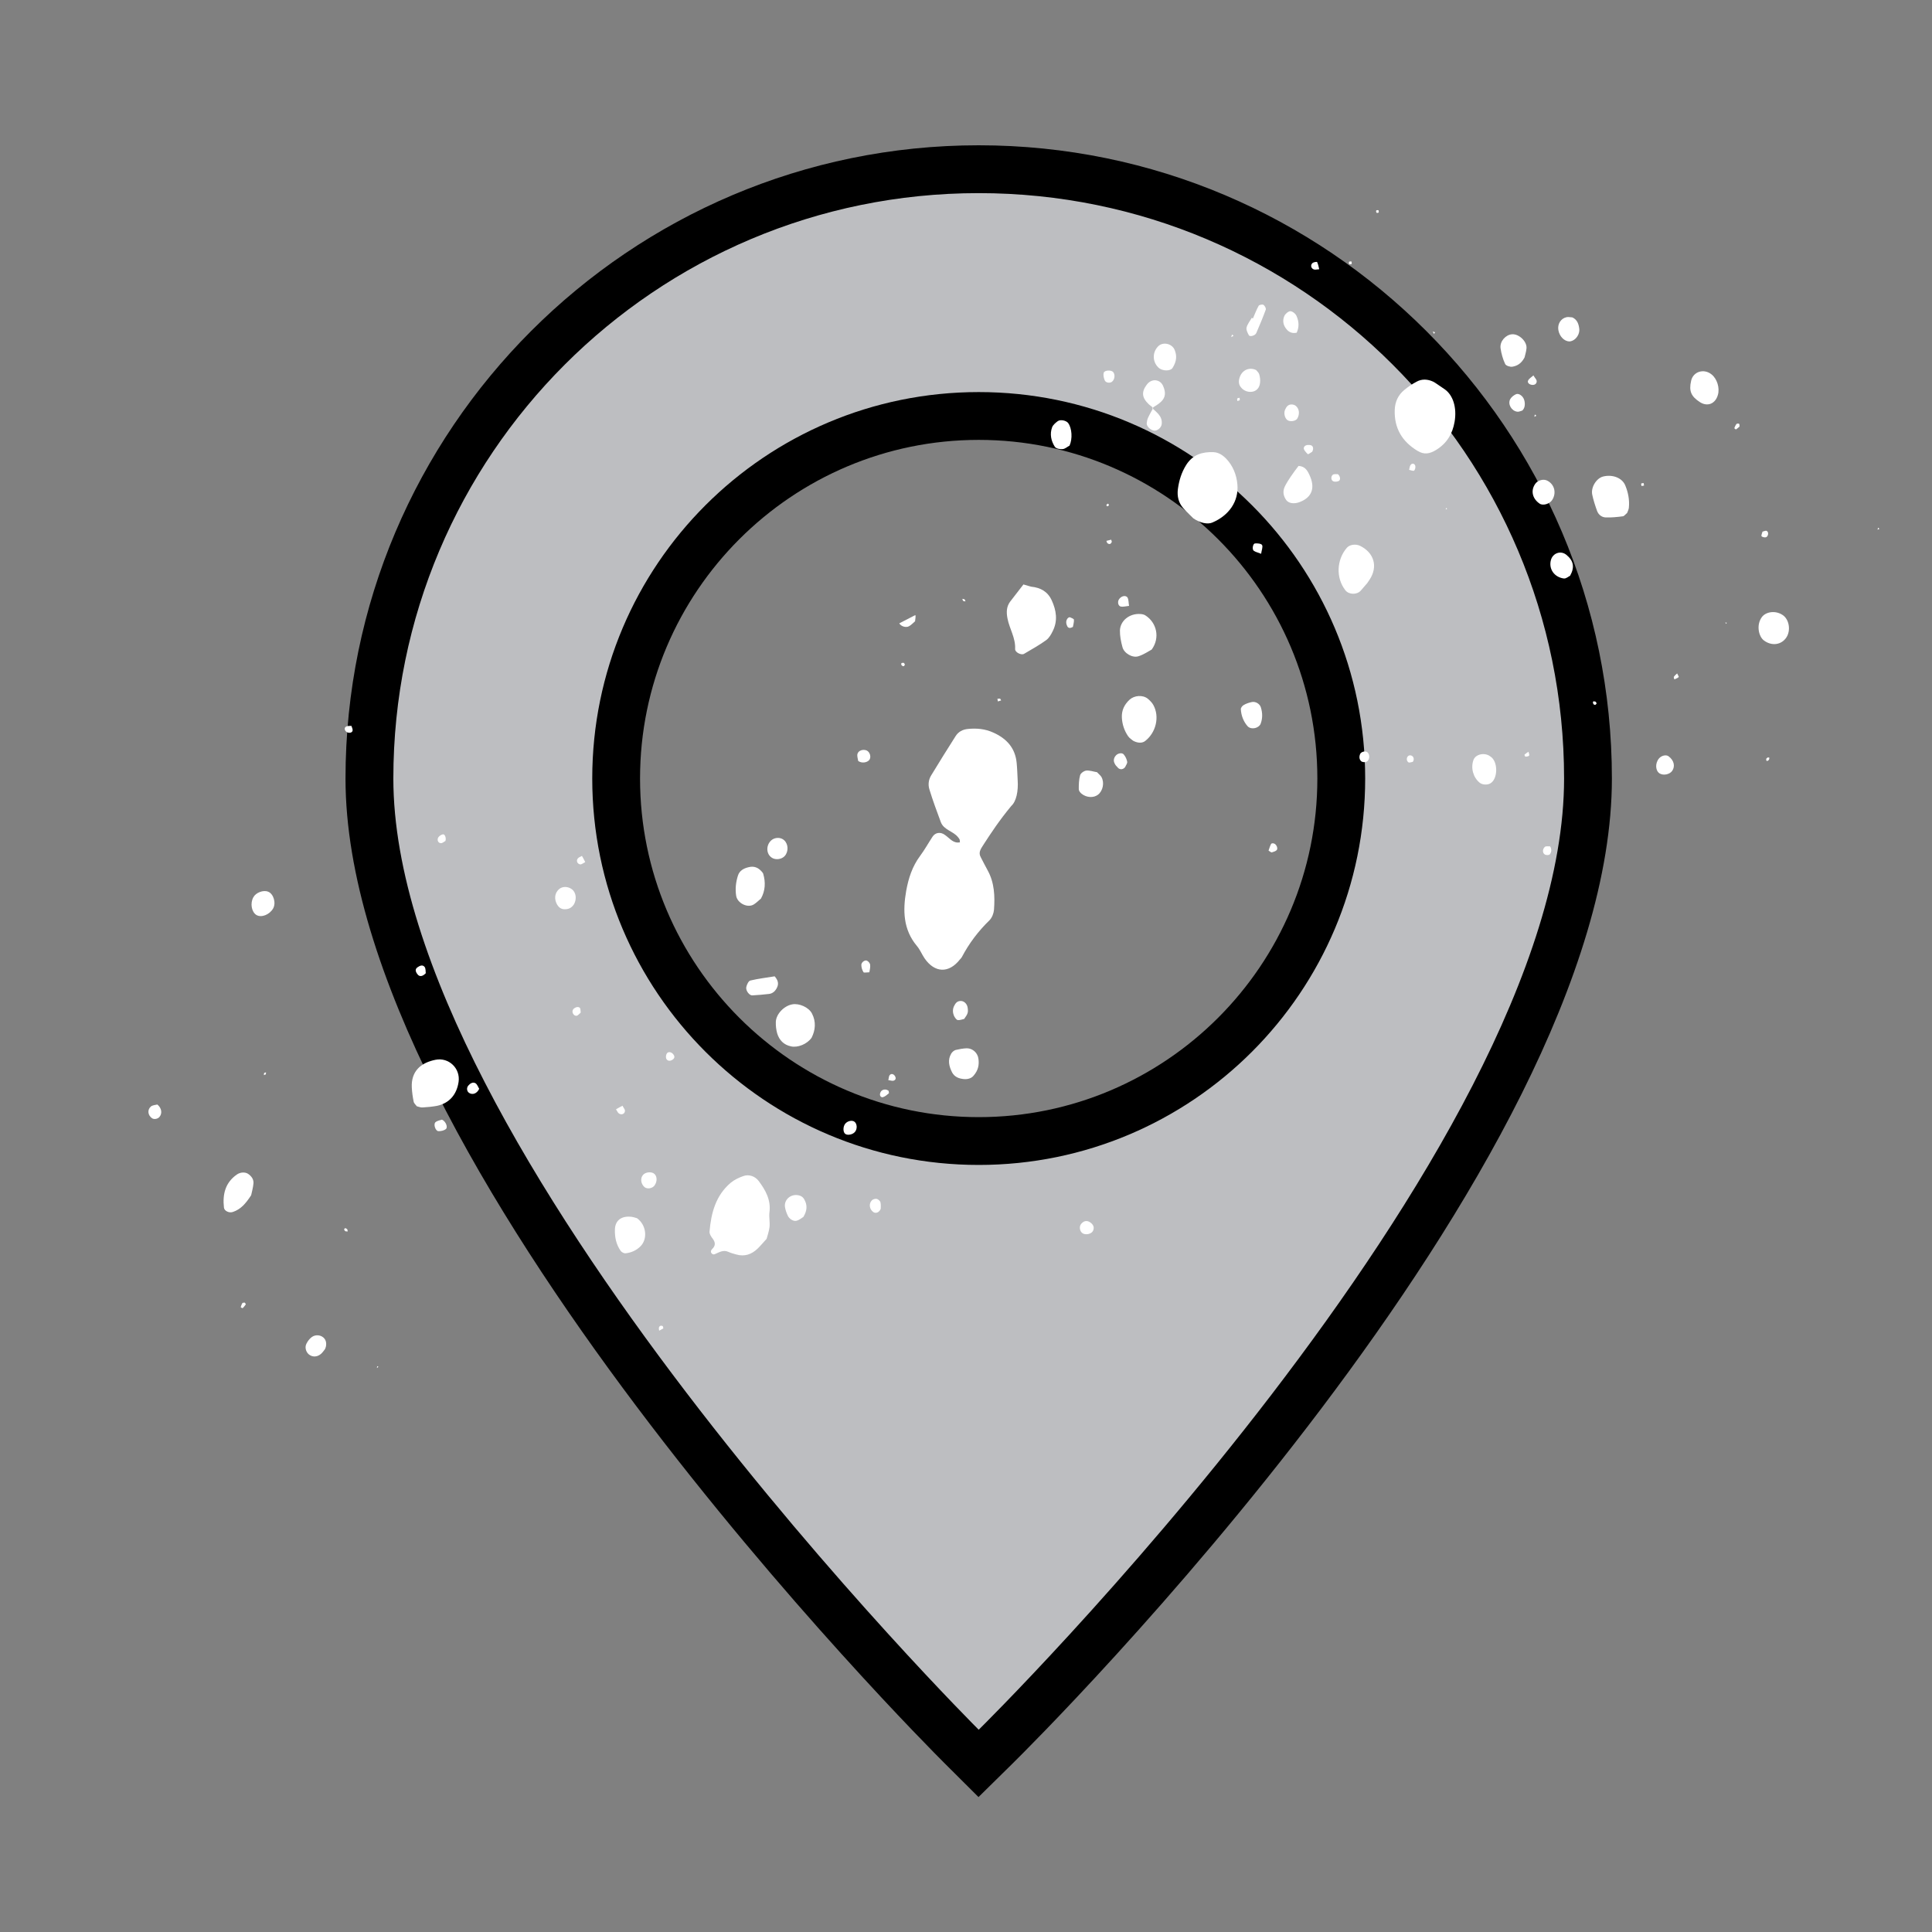 <?xml version="1.0" encoding="UTF-8"?>
<!-- Generator: Adobe Illustrator 16.0.0, SVG Export Plug-In . SVG Version: 6.00 Build 0)  -->
<svg xmlns="http://www.w3.org/2000/svg" xmlns:xlink="http://www.w3.org/1999/xlink" version="1.1" id="Layer_1" x="0px" y="0px" width="127.699px" height="127.7px" viewBox="0 0 127.699 127.7" xml:space="preserve">
<rect x="0" y="0" width="127.699" height="127.7" fill="#808080" stroke="none"/>
<g>
	<g>
		<path fill="#BDBEC1" d="M63.573,115.449c-1.599-1.592-39.155-39.288-39.155-63.993c0-22.207,18.066-40.273,40.272-40.273    s40.271,18.066,40.271,40.273c0,25.16-37.565,62.427-39.164,64.001l-1.113,1.098L63.573,115.449z M64.69,27.493    c-13.215,0-23.965,10.75-23.965,23.963c0,13.215,10.75,23.963,23.965,23.963c13.214,0,23.964-10.748,23.964-23.963    C88.654,38.243,77.904,27.493,64.69,27.493z"></path>
		<path d="M64.69,12.765c21.369,0,38.691,17.322,38.691,38.691c0,24.787-38.691,62.874-38.691,62.874S25.999,75.79,25.999,51.456    C25.999,30.087,43.321,12.765,64.69,12.765 M64.69,76.999c14.106,0,25.544-11.438,25.544-25.543    c0-14.107-11.438-25.541-25.544-25.541S39.146,37.349,39.146,51.456C39.146,65.562,50.584,76.999,64.69,76.999 M64.69,9.603    c-23.077,0-41.853,18.775-41.853,41.854c0,25.355,38.003,63.503,39.622,65.114l2.217,2.209l2.23-2.195    c1.618-1.594,39.635-39.313,39.635-65.128C106.542,28.378,87.767,9.603,64.69,9.603L64.69,9.603z M64.69,73.839    c-12.343,0-22.385-10.041-22.385-22.383S52.348,29.075,64.69,29.075c12.342,0,22.383,10.039,22.383,22.381    S77.032,73.839,64.69,73.839L64.69,73.839z"></path>
	</g>
	<g>
		<path fill="#FFFFFF" d="M66.844,53.269c-0.81,0.979-1.325,1.77-1.844,2.568c-0.19,0.297-0.349,0.518-0.168,0.836    c0.146,0.281,0.29,0.568,0.446,0.85c0.453,0.818,0.487,1.713,0.422,2.609c-0.021,0.244-0.129,0.521-0.296,0.693    c-0.739,0.717-1.351,1.525-1.831,2.438c-0.031,0.061-0.079,0.104-0.121,0.148c-0.73,0.939-1.672,0.908-2.346-0.076    c-0.18-0.268-0.299-0.574-0.505-0.814c-0.912-1.09-0.929-2.357-0.704-3.641c0.148-0.818,0.398-1.607,0.914-2.301    c0.304-0.408,0.555-0.865,0.83-1.281c0.184-0.277,0.529-0.332,0.824-0.105c0.263,0.18,0.457,0.457,0.797,0.496    c0.063,0.006,0.126-0.012,0.185-0.01c-0.012-0.061,0.003-0.141-0.021-0.193c-0.023-0.053-0.067-0.105-0.105-0.152    c-0.318-0.402-0.935-0.469-1.135-0.992c-0.267-0.717-0.531-1.432-0.755-2.162c-0.095-0.305-0.063-0.641,0.117-0.93    c0.53-0.871,1.069-1.742,1.619-2.602c0.178-0.279,0.456-0.43,0.794-0.465c0.59-0.063,1.155-0.006,1.69,0.236    c0.874,0.391,1.453,1.012,1.547,2.006c0.037,0.371,0.047,0.762,0.067,1.145C67.315,52.3,67.172,52.974,66.844,53.269"></path>
		<path fill="#FFFFFF" d="M50.67,81.884c-0.26,0.281-0.418,0.479-0.601,0.652c-0.396,0.377-0.858,0.537-1.396,0.383    c-0.187-0.049-0.368-0.102-0.543-0.18c-0.338-0.148-0.604,0.043-0.889,0.158c-0.053,0.023-0.13,0.018-0.165-0.02    c-0.121-0.086-0.109-0.213-0.004-0.32c0.213-0.207,0.23-0.408,0.053-0.66c-0.114-0.143-0.243-0.34-0.227-0.496    c0.106-1.227,0.406-2.381,1.398-3.223c0.237-0.197,0.539-0.34,0.823-0.439c0.382-0.146,0.791,0.012,1.02,0.311    c0.464,0.619,0.829,1.266,0.718,2.094c-0.037,0.309,0.04,0.635,0.007,0.953C50.829,81.399,50.72,81.687,50.67,81.884"></path>
		<path fill="#FFFFFF" d="M78.874,34.259c-0.131-0.137-0.417-0.393-0.667-0.676c-0.308-0.352-0.412-0.777-0.354-1.246    c0.078-0.578,0.236-1.104,0.554-1.611c0.433-0.682,1.061-0.867,1.797-0.84c0.334,0.012,0.611,0.195,0.837,0.426    c0.457,0.473,0.692,1.078,0.747,1.715c0.098,1.115-0.565,2.055-1.669,2.516C79.832,34.663,79.349,34.587,78.874,34.259"></path>
		<path fill="#FFFFFF" d="M95.503,25.739c0.532,0.381,0.804,1.195,0.64,2.146c-0.136,0.783-0.503,1.414-1.222,1.855    c-0.444,0.268-0.79,0.322-1.231,0.059c-1.02-0.619-1.541-1.498-1.503-2.699c0.018-0.537,0.221-0.994,0.647-1.336    c0.241-0.201,0.512-0.383,0.786-0.529c0.361-0.205,0.745-0.176,1.105-0.01C94.898,25.312,95.054,25.442,95.503,25.739"></path>
		<path fill="#FFFFFF" d="M67.646,38.63c0.27,0.074,0.393,0.125,0.514,0.148c0.613,0.063,1.086,0.316,1.354,0.9    c0.307,0.668,0.413,1.346,0.071,2.031c-0.109,0.223-0.24,0.461-0.439,0.604c-0.459,0.332-0.96,0.609-1.457,0.902    c-0.181,0.111-0.604-0.096-0.593-0.316c0.04-0.736-0.378-1.344-0.506-2.029c-0.076-0.391-0.072-0.766,0.173-1.098    C67.037,39.419,67.3,39.077,67.646,38.63"></path>
		<path fill="#FFFFFF" d="M27.552,73.122c-0.074-0.1-0.19-0.193-0.211-0.309c-0.063-0.309-0.107-0.627-0.123-0.939    c-0.051-1.094,0.63-1.643,1.572-1.826c0.877-0.174,1.65,0.572,1.521,1.463c-0.125,0.85-0.626,1.416-1.438,1.584    c-0.313,0.057-0.631,0.086-0.95,0.104C27.803,73.208,27.677,73.151,27.552,73.122"></path>
		<path fill="#FFFFFF" d="M74.899,48.962c-0.063-0.057-0.234-0.154-0.336-0.303c-0.254-0.369-0.39-0.789-0.412-1.236    c-0.02-0.471,0.163-0.852,0.508-1.174c0.313-0.287,0.868-0.336,1.207-0.066c0.142,0.121,0.285,0.262,0.369,0.42    c0.422,0.768,0.177,1.811-0.536,2.369C75.514,49.124,75.218,49.134,74.899,48.962"></path>
		<path fill="#FFFFFF" d="M53.643,68.593c-0.301,0.422-0.907,0.666-1.355,0.57c-0.486-0.1-0.784-0.414-0.921-0.867    c-0.066-0.236-0.094-0.498-0.088-0.748c0.018-0.525,0.547-1.07,1.091-1.164c0.446-0.082,1.08,0.188,1.298,0.605    C53.95,67.53,53.898,68.089,53.643,68.593"></path>
		<path fill="#FFFFFF" d="M76.124,42.933c-0.217,0.117-0.526,0.334-0.877,0.443c-0.398,0.129-0.952-0.199-1.056-0.602    c-0.099-0.361-0.175-0.744-0.167-1.109c0.028-0.648,0.635-1.117,1.318-1.082c0.126,0.004,0.265,0.027,0.36,0.09    C76.456,41.149,76.69,42.153,76.124,42.933"></path>
		<path fill="#FFFFFF" d="M90.377,38.534c-0.105,0.123-0.266,0.313-0.438,0.508c-0.25,0.279-0.778,0.271-1.013-0.025    c-0.633-0.809-0.59-2.008,0.094-2.807c0.187-0.217,0.586-0.273,0.879-0.131c0.926,0.457,1.188,1.369,0.636,2.219    C90.5,38.349,90.463,38.405,90.377,38.534"></path>
		<path fill="#FFFFFF" d="M107.545,33.909c-0.098,0.074-0.185,0.207-0.284,0.217c-0.37,0.049-0.752,0.088-1.129,0.074    c-0.259-0.008-0.476-0.176-0.571-0.43c-0.127-0.355-0.244-0.717-0.321-1.084c-0.096-0.486,0.284-1.08,0.72-1.189    c0.624-0.158,1.26,0.09,1.463,0.582c0.197,0.473,0.29,0.965,0.24,1.477C107.656,33.669,107.589,33.792,107.545,33.909"></path>
		<path fill="#FFFFFF" d="M50.296,59.394c-0.163,0.137-0.3,0.275-0.457,0.377c-0.416,0.275-1.105-0.07-1.182-0.566    c-0.068-0.459-0.02-0.893,0.117-1.326c0.104-0.338,0.388-0.486,0.71-0.561c0.351-0.088,0.623,0.02,0.857,0.283    c0.034,0.047,0.092,0.098,0.105,0.152C50.612,58.321,50.584,58.88,50.296,59.394"></path>
		<path fill="#FFFFFF" d="M42.103,80.519c0.629,0.451,0.713,1.379,0.233,1.855c-0.274,0.277-0.613,0.424-0.988,0.465    c-0.105,0.012-0.25-0.07-0.316-0.15c-0.301-0.422-0.403-0.9-0.388-1.416c0.011-0.557,0.37-0.889,0.992-0.854    C41.82,80.421,41.994,80.491,42.103,80.519"></path>
		<path fill="#FFFFFF" d="M16.601,79.001c-0.361,0.553-0.686,0.93-1.205,1.104c-0.236,0.09-0.572-0.059-0.594-0.287    c-0.098-0.885,0.085-1.652,0.861-2.191c0.21-0.143,0.517-0.176,0.727-0.045c0.226,0.15,0.381,0.363,0.364,0.625    C16.729,78.517,16.633,78.823,16.601,79.001"></path>
		<path fill="#FFFFFF" d="M85.83,30.796c0.421,0.025,0.579,0.293,0.713,0.582c0.413,0.863,0.179,1.502-0.657,1.814    c-0.355,0.129-0.71,0.08-0.868-0.137c-0.2-0.279-0.241-0.58-0.104-0.881c0.11-0.232,0.252-0.447,0.388-0.654    C85.472,31.263,85.666,31.013,85.83,30.796"></path>
		<path fill="#FFFFFF" d="M117.806,40.636c0.451,0.277,0.58,1.027,0.266,1.5c-0.327,0.494-0.969,0.582-1.481,0.197    c-0.353-0.26-0.52-1.031-0.136-1.547C116.725,40.425,117.349,40.341,117.806,40.636"></path>
		<path fill="#FFFFFF" d="M113.126,24.745c0.37,0.291,0.557,0.902,0.42,1.361c-0.166,0.578-0.673,0.789-1.167,0.486    c-0.611-0.391-0.759-0.746-0.599-1.432C111.917,24.56,112.62,24.339,113.126,24.745"></path>
		<path fill="#FFFFFF" d="M64.362,71.085c-0.14,0.182-0.374,0.256-0.634,0.24c-0.334-0.027-0.627-0.133-0.794-0.436    c-0.211-0.414-0.31-0.836-0.057-1.258c0.062-0.1,0.181-0.201,0.29-0.232c0.239-0.055,0.491-0.104,0.739-0.111    c0.392,0,0.724,0.316,0.766,0.701C64.727,70.378,64.658,70.739,64.362,71.085"></path>
		<path fill="#FFFFFF" d="M100.767,23.628c-0.222,0.424-0.509,0.559-0.809,0.611c-0.142,0.023-0.423-0.063-0.473-0.184    c-0.151-0.32-0.256-0.695-0.305-1.051c-0.05-0.451,0.346-0.883,0.766-0.91c0.456-0.031,1,0.484,0.95,0.939    C100.871,23.278,100.791,23.513,100.767,23.628"></path>
		<path fill="#FFFFFF" d="M98.495,49.991c0.543,0.322,0.519,1.512,0.006,1.791c-0.179,0.105-0.506,0.104-0.694-0.043    c-0.429-0.344-0.608-0.969-0.417-1.504C97.526,49.847,98.131,49.714,98.495,49.991"></path>
		<path fill="#FFFFFF" d="M70.692,29.456c-0.137,0.066-0.295,0.219-0.463,0.229c-0.171,0.02-0.436-0.037-0.513-0.162    c-0.242-0.383-0.34-0.83-0.176-1.277c0.06-0.16,0.224-0.297,0.37-0.406c0.184-0.137,0.575-0.041,0.694,0.125    C70.852,28.304,70.901,29.003,70.692,29.456"></path>
		<path fill="#FFFFFF" d="M103.779,38.054c-0.104,0.051-0.271,0.205-0.419,0.182c-0.637-0.088-1.001-0.639-0.853-1.207    c0.123-0.479,0.661-0.658,1.027-0.355C104.005,37.056,104.094,37.493,103.779,38.054"></path>
		<path fill="#FFFFFF" d="M77.498,24.325c-0.121,0.201-0.672,0.236-0.95-0.051c-0.376-0.375-0.384-0.979-0.012-1.369    c0.31-0.338,0.933-0.205,1.106,0.227C77.796,23.515,77.78,23.876,77.498,24.325"></path>
		<path fill="#FFFFFF" d="M72.51,51.04c0.111,0.123,0.217,0.199,0.286,0.307c0.219,0.373,0.107,0.936-0.231,1.186    c-0.281,0.213-0.738,0.193-1.061-0.059c-0.093-0.066-0.195-0.195-0.2-0.301c-0.002-0.313,0.005-0.633,0.089-0.934    c0.036-0.131,0.25-0.287,0.407-0.307C72.04,50.913,72.295,51.007,72.51,51.04"></path>
		<path fill="#FFFFFF" d="M82.475,48.015c-0.265-0.293-0.436-0.693-0.46-1.139c-0.006-0.094,0.102-0.229,0.188-0.275    c0.159-0.094,0.345-0.158,0.532-0.197c0.249-0.057,0.523,0.111,0.599,0.336c0.118,0.367,0.128,0.736-0.012,1.104    C83.209,48.124,82.725,48.253,82.475,48.015"></path>
		<path fill="#FFFFFF" d="M51.201,64.532c0.203,0.23,0.285,0.455,0.171,0.713c-0.099,0.23-0.279,0.422-0.539,0.451    c-0.373,0.047-0.742,0.072-1.107,0.096c-0.183,0.016-0.439-0.297-0.401-0.537c0.031-0.166,0.146-0.414,0.267-0.445    C50.13,64.683,50.68,64.618,51.201,64.532"></path>
		<path fill="#FFFFFF" d="M18.047,60.056c-0.237,0.406-0.771,0.615-1.099,0.422c-0.325-0.201-0.426-0.777-0.2-1.176    c0.165-0.305,0.656-0.492,0.971-0.365C18.08,59.071,18.265,59.688,18.047,60.056"></path>
		<path fill="#FFFFFF" d="M53.101,80.435c-0.112,0.072-0.262,0.195-0.431,0.248c-0.208,0.07-0.513-0.109-0.61-0.354    c-0.078-0.166-0.145-0.359-0.175-0.543c-0.082-0.543,0.479-0.955,1.024-0.742c0.104,0.043,0.212,0.139,0.261,0.252    C53.372,79.659,53.351,80.022,53.101,80.435"></path>
		<path fill="#FFFFFF" d="M83.027,24.46c0.072,0.094,0.182,0.18,0.205,0.285c0.048,0.18,0.079,0.369,0.053,0.553    c-0.031,0.262-0.148,0.479-0.421,0.572c-0.302,0.09-0.637-0.012-0.837-0.264c-0.186-0.217-0.161-0.467-0.073-0.707    C82.129,24.438,82.6,24.253,83.027,24.46"></path>
		<path fill="#FFFFFF" d="M76.228,26.956c-0.098-0.08-0.204-0.15-0.297-0.234c-0.463-0.443-0.496-0.82-0.124-1.309    c0.167-0.223,0.423-0.32,0.653-0.264c0.281,0.066,0.404,0.281,0.481,0.525c0.135,0.414,0.032,0.717-0.322,0.984    c-0.146,0.117-0.313,0.207-0.473,0.309L76.228,26.956z"></path>
		<path fill="#FFFFFF" d="M82.813,21.05c0.123-0.279,0.234-0.578,0.382-0.842c0.039-0.064,0.243-0.1,0.317-0.059    c0.082,0.055,0.182,0.232,0.152,0.316c-0.191,0.525-0.407,1.031-0.629,1.551c-0.069,0.164-0.42,0.264-0.487,0.146    c-0.087-0.154-0.192-0.365-0.155-0.51c0.053-0.225,0.224-0.428,0.345-0.646C82.761,21.022,82.789,21.034,82.813,21.05"></path>
		<path fill="#FFFFFF" d="M102.282,31.776c0.473,0.246,0.608,0.822,0.306,1.281c-0.16,0.248-0.599,0.383-0.82,0.234    c-0.445-0.299-0.624-0.818-0.304-1.295C101.631,31.739,102.032,31.634,102.282,31.776"></path>
		<path fill="#FFFFFF" d="M37.944,59.759c-0.174,0.277-0.4,0.35-0.663,0.338c-0.215-0.014-0.351-0.135-0.451-0.295    c-0.219-0.377-0.167-0.77,0.111-1.023c0.229-0.205,0.587-0.205,0.863,0C38.077,58.987,38.129,59.423,37.944,59.759"></path>
		<path fill="#FFFFFF" d="M103.928,20.979c0.339,0.156,0.426,0.469,0.46,0.785c0.021,0.313-0.188,0.646-0.467,0.76    c-0.056,0.027-0.119,0.037-0.185,0.045c-0.349-0.008-0.667-0.344-0.734-0.758c-0.065-0.404,0.173-0.779,0.562-0.85    C103.681,20.944,103.817,20.974,103.928,20.979"></path>
		<path fill="#FFFFFF" d="M51.873,56.573c-0.198,0.229-0.606,0.285-0.855,0.121c-0.38-0.242-0.401-0.82-0.044-1.146    c0.235-0.215,0.637-0.223,0.863-0.006C52.107,55.794,52.129,56.28,51.873,56.573"></path>
		<path fill="#FFFFFF" d="M21.472,89.187c-0.073,0.092-0.145,0.199-0.238,0.285c-0.263,0.24-0.601,0.248-0.847,0.027    c-0.174-0.17-0.251-0.455-0.131-0.688c0.08-0.162,0.198-0.318,0.344-0.43c0.269-0.203,0.659-0.143,0.847,0.1    C21.585,88.646,21.6,88.96,21.472,89.187"></path>
		<path fill="#FFFFFF" d="M60.503,40.653c0.035,0.105-0.01,0.246-0.02,0.41c-0.113,0.094-0.235,0.236-0.392,0.324    c-0.206,0.123-0.541,0.014-0.652-0.186"></path>
		<path fill="#FFFFFF" d="M100.618,27.136c-0.104,0.025-0.222,0.094-0.33,0.076c-0.38-0.045-0.639-0.49-0.472-0.822    c0.076-0.141,0.241-0.271,0.395-0.338c0.204-0.074,0.467,0.145,0.537,0.393C100.825,26.722,100.785,26.985,100.618,27.136"></path>
		<path fill="#FFFFFF" d="M63.731,67.347c-0.104,0.02-0.271,0.094-0.426,0.074c-0.085-0.006-0.176-0.146-0.231-0.242    c-0.109-0.227-0.124-0.475-0.002-0.703c0.081-0.162,0.19-0.305,0.399-0.314c0.236-0.021,0.451,0.182,0.487,0.439    C64.005,66.913,63.975,67.005,63.731,67.347"></path>
		<path fill="#FFFFFF" d="M76.146,26.968c0.313,0.297,0.704,0.547,0.638,1.074c-0.031,0.236-0.301,0.459-0.523,0.416    c-0.253-0.049-0.496-0.305-0.465-0.5c0.015-0.117,0.034-0.242,0.09-0.354c0.102-0.223,0.23-0.434,0.342-0.648L76.146,26.968"></path>
		<path fill="#FFFFFF" d="M110.527,50.952c-0.167,0.238-0.574,0.322-0.827,0.172c-0.284-0.172-0.315-0.668-0.05-0.988    c0.167-0.201,0.487-0.277,0.648-0.139C110.645,50.259,110.736,50.646,110.527,50.952"></path>
		<path fill="#FFFFFF" d="M85.747,27.665c-0.102,0.176-0.491,0.23-0.662,0.096c-0.167-0.133-0.243-0.449-0.15-0.67    c0.074-0.174,0.184-0.344,0.391-0.355c0.119-0.012,0.257,0.027,0.33,0.098C85.89,27.034,85.913,27.382,85.747,27.665"></path>
		<path fill="#FFFFFF" d="M10.399,73.005c0.295,0.238,0.337,0.6,0.134,0.828c-0.115,0.131-0.357,0.172-0.491,0.074    c-0.272-0.195-0.318-0.551-0.069-0.771C10.086,73.042,10.282,73.038,10.399,73.005"></path>
		<path fill="#FFFFFF" d="M56.483,74.146c0.171,0.135,0.191,0.467,0.034,0.66c-0.139,0.182-0.476,0.254-0.641,0.146    c-0.154-0.102-0.169-0.455-0.022-0.66C56.001,74.091,56.322,74.017,56.483,74.146"></path>
		<path fill="#FFFFFF" d="M43.256,78.364c-0.146,0.193-0.478,0.246-0.655,0.1c-0.249-0.215-0.295-0.6-0.088-0.818    c0.154-0.166,0.487-0.211,0.686-0.096C43.439,77.694,43.467,78.083,43.256,78.364"></path>
		<path fill="#FFFFFF" d="M85.707,21.991c-0.272,0.057-0.495-0.016-0.669-0.227c-0.222-0.264-0.283-0.57-0.146-0.881    c0.057-0.133,0.269-0.318,0.4-0.313c0.145,0.006,0.354,0.174,0.411,0.33C85.856,21.247,85.878,21.624,85.707,21.991"></path>
		<path fill="#FFFFFF" d="M74.373,50.692c-0.111,0.172-0.349,0.205-0.481,0.053c-0.083-0.086-0.176-0.176-0.223-0.295    c-0.089-0.178-0.05-0.367,0.094-0.523c0.131-0.143,0.402-0.193,0.511-0.063c0.112,0.133,0.198,0.309,0.229,0.479    C74.526,50.452,74.421,50.577,74.373,50.692"></path>
		<path fill="#FFFFFF" d="M74.628,40.046c-0.213,0.021-0.388,0.076-0.542,0.047c-0.175-0.039-0.232-0.279-0.141-0.453    c0.14-0.25,0.474-0.332,0.587-0.131C74.604,39.646,74.588,39.833,74.628,40.046"></path>
		<path fill="#FFFFFF" d="M57.461,64.265c-0.165,0.002-0.354,0.041-0.385-0.002c-0.086-0.139-0.146-0.316-0.144-0.488    c0.002-0.184,0.253-0.35,0.38-0.273c0.094,0.047,0.191,0.17,0.202,0.258C57.535,63.921,57.489,64.099,57.461,64.265"></path>
		<path fill="#FFFFFF" d="M73.578,24.593c0.146,0.17,0.101,0.51-0.088,0.645c-0.134,0.098-0.396,0.066-0.468-0.092    c-0.067-0.158-0.111-0.35-0.072-0.502C72.999,24.46,73.454,24.444,73.578,24.593"></path>
		<path fill="#FFFFFF" d="M70.917,41.435c-0.185,0.107-0.306,0.086-0.373-0.039c-0.082-0.166-0.109-0.354,0.016-0.516    c0.032-0.045,0.117-0.094,0.157-0.082c0.095,0.041,0.263,0.102,0.267,0.162C70.997,41.126,70.933,41.306,70.917,41.435"></path>
		<path fill="#FFFFFF" d="M56.726,50.3c-0.016-0.121-0.087-0.309-0.052-0.463c0.057-0.238,0.382-0.332,0.612-0.232    c0.217,0.098,0.318,0.455,0.165,0.633C57.304,50.409,56.962,50.464,56.726,50.3"></path>
		<path fill="#FFFFFF" d="M58.213,79.897c-0.1,0.258-0.344,0.326-0.491,0.215c-0.261-0.188-0.313-0.555-0.09-0.777    c0.07-0.072,0.22-0.113,0.318-0.094c0.099,0.023,0.219,0.139,0.245,0.221C58.232,79.636,58.214,79.815,58.213,79.897"></path>
		<path fill="#FFFFFF" d="M31.674,71.966c-0.149,0.324-0.446,0.418-0.664,0.273c-0.152-0.094-0.189-0.326-0.059-0.482    c0.124-0.148,0.303-0.258,0.476-0.16C31.55,71.677,31.607,71.866,31.674,71.966"></path>
		<path fill="#FFFFFF" d="M29.212,74.005c0.26,0.111,0.407,0.514,0.255,0.625c-0.128,0.102-0.326,0.141-0.494,0.135    c-0.19-0.01-0.339-0.455-0.192-0.588C28.897,74.071,29.095,74.046,29.212,74.005"></path>
		<path fill="#FFFFFF" d="M90.39,49.729c0.172,0.156,0.147,0.508-0.065,0.621c-0.086,0.047-0.266,0.031-0.343-0.025    c-0.145-0.127-0.16-0.314-0.074-0.502C89.987,49.677,90.266,49.616,90.39,49.729"></path>
		<path fill="#FFFFFF" d="M71.479,80.874c0.188-0.217,0.438-0.221,0.656-0.02c0.16,0.145,0.195,0.314,0.112,0.496    c-0.099,0.209-0.454,0.293-0.673,0.178C71.362,81.409,71.301,81.06,71.479,80.874"></path>
		<path fill="#FFFFFF" d="M93.38,50.356c-0.099,0.014-0.219,0.07-0.281,0.035c-0.154-0.094-0.148-0.342,0-0.438    c0.038-0.027,0.118-0.033,0.167-0.02C93.441,49.983,93.501,50.198,93.38,50.356"></path>
		<path fill="#FFFFFF" d="M102.458,55.942c0.111,0.184,0.099,0.377-0.024,0.531c-0.05,0.059-0.263,0.064-0.34-0.004    c-0.153-0.107-0.142-0.357,0.02-0.496C102.187,55.913,102.344,55.948,102.458,55.942"></path>
		<path fill="#FFFFFF" d="M83.357,36.604c-0.189-0.08-0.37-0.111-0.493-0.205c-0.118-0.102-0.049-0.463,0.081-0.479    c0.157-0.016,0.416,0.006,0.474,0.104C83.486,36.151,83.385,36.374,83.357,36.604"></path>
		<path fill="#FFFFFF" d="M83.847,56.222c0.051-0.145,0.097-0.305,0.171-0.447c0.013-0.031,0.129-0.051,0.175-0.025    c0.167,0.033,0.298,0.328,0.191,0.443c-0.076,0.074-0.209,0.113-0.325,0.148C84.015,56.347,83.95,56.282,83.847,56.222"></path>
		<path fill="#FFFFFF" d="M58.714,71.394c0.036-0.125,0.028-0.27,0.1-0.34c0.1-0.111,0.244-0.068,0.33,0.055    c0.092,0.135,0.075,0.271-0.078,0.318C58.963,71.462,58.836,71.401,58.714,71.394"></path>
		<path fill="#FFFFFF" d="M41.145,73.085c0.072,0.152,0.173,0.248,0.161,0.344c-0.008,0.197-0.219,0.287-0.396,0.17    c-0.089-0.061-0.127-0.188-0.195-0.277C40.858,73.237,40.999,73.161,41.145,73.085"></path>
		<path fill="#FFFFFF" d="M28.143,64.325c-0.21,0.223-0.407,0.242-0.531,0.092c-0.165-0.197-0.182-0.361-0.026-0.475    c0.154-0.111,0.347-0.201,0.481-0.029C28.15,64.032,28.124,64.224,28.143,64.325"></path>
		<path fill="#FFFFFF" d="M44.459,70.038c-0.165,0.119-0.367,0.096-0.428-0.082c-0.033-0.105-0.008-0.256,0.056-0.342    c0.108-0.129,0.326-0.072,0.436,0.102C44.61,69.841,44.584,69.95,44.459,70.038"></path>
		<path fill="#FFFFFF" d="M58.728,72.091c0.013,0.059,0.045,0.154,0.019,0.176c-0.118,0.098-0.25,0.219-0.397,0.254    c-0.128,0.025-0.221-0.107-0.176-0.256c0.048-0.189,0.199-0.27,0.389-0.246C58.618,72.026,58.67,72.067,58.728,72.091"></path>
		<path fill="#FFFFFF" d="M22.899,48.013c0.093-0.043,0.221-0.025,0.328-0.035c0.035,0.104,0.098,0.221,0.078,0.318    c-0.028,0.166-0.326,0.191-0.457,0.031C22.748,48.208,22.769,48.067,22.899,48.013"></path>
		<path fill="#FFFFFF" d="M86.731,29.86c-0.1,0.061-0.26,0.176-0.286,0.16c-0.118-0.115-0.285-0.287-0.269-0.408    c0.029-0.188,0.244-0.225,0.438-0.191C86.795,29.45,86.846,29.653,86.731,29.86"></path>
		<path fill="#FFFFFF" d="M88.423,31.339c0.168,0.119,0.209,0.404,0.046,0.461c-0.096,0.039-0.229,0.055-0.326,0.02    c-0.175-0.055-0.195-0.342-0.039-0.447C88.188,31.317,88.314,31.351,88.423,31.339"></path>
		<path fill="#FFFFFF" d="M93.137,31.056c0.034-0.111,0.036-0.256,0.111-0.34c0.098-0.115,0.253-0.078,0.296,0.068    c0.03,0.094-0.01,0.268-0.077,0.32C93.399,31.149,93.254,31.075,93.137,31.056"></path>
		<path fill="#FFFFFF" d="M101.354,24.813c0.092,0.16,0.203,0.262,0.216,0.363c0.016,0.205-0.164,0.309-0.377,0.25    c-0.148-0.039-0.252-0.154-0.188-0.279C101.072,25.015,101.227,24.931,101.354,24.813"></path>
		<path fill="#FFFFFF" d="M38.682,56.983c-0.147,0.072-0.24,0.16-0.33,0.15c-0.188-0.027-0.282-0.23-0.167-0.383    c0.067-0.09,0.185-0.123,0.28-0.178C38.54,56.704,38.616,56.837,38.682,56.983"></path>
		<path fill="#FFFFFF" d="M29.44,55.585c-0.102,0.059-0.199,0.15-0.296,0.145c-0.191,0-0.282-0.23-0.165-0.396    c0.064-0.082,0.189-0.172,0.298-0.188C29.413,55.124,29.507,55.407,29.44,55.585"></path>
		<path fill="#FFFFFF" d="M38.383,66.929c-0.085,0.07-0.177,0.193-0.272,0.211c-0.18,0.023-0.326-0.215-0.252-0.379    c0.072-0.166,0.359-0.266,0.465-0.146C38.381,66.683,38.367,66.821,38.383,66.929"></path>
		<path fill="#FFFFFF" d="M16.183,86.099c0.021,0.045,0.072,0.094,0.063,0.117c-0.06,0.086-0.13,0.172-0.199,0.244    c-0.018,0.02-0.139-0.047-0.137-0.061c0.028-0.092,0.063-0.193,0.117-0.277C16.044,86.097,16.128,86.108,16.183,86.099"></path>
		<path fill="#FFFFFF" d="M116.497,35.138c0.086-0.014,0.203-0.084,0.271-0.047c0.148,0.059,0.123,0.342-0.03,0.416    c-0.074,0.033-0.253-0.002-0.303-0.064C116.398,35.386,116.472,35.245,116.497,35.138"></path>
		<path fill="#FFFFFF" d="M73.448,35.671c0.006,0.057,0.05,0.113,0.034,0.154c-0.054,0.143-0.157,0.17-0.274,0.086    c-0.044-0.035-0.058-0.104-0.078-0.162C73.235,35.722,73.347,35.7,73.448,35.671"></path>
		<path fill="#FFFFFF" d="M87.196,17.796c-0.163,0.012-0.282,0.045-0.369,0.008c-0.195-0.084-0.22-0.314-0.053-0.434    c0.074-0.047,0.276-0.076,0.284-0.049C87.122,17.466,87.16,17.626,87.196,17.796"></path>
		<path fill="#FFFFFF" d="M110.854,44.511c0.037,0.088,0.124,0.221,0.104,0.24c-0.08,0.078-0.197,0.105-0.29,0.152    c-0.012-0.061-0.056-0.137-0.024-0.178C110.7,44.642,110.786,44.575,110.854,44.511"></path>
		<path fill="#FFFFFF" d="M81.948,26.45c-0.053,0.023-0.111,0.045-0.162,0.055c-0.011-0.051-0.025-0.129-0.006-0.164    c0.021-0.031,0.096-0.035,0.154-0.049C81.938,26.349,81.942,26.401,81.948,26.45"></path>
		<path fill="#FFFFFF" d="M63.816,39.749c-0.055-0.008-0.117-0.002-0.149-0.031c-0.036-0.025-0.039-0.094-0.059-0.137    c0.051,0.012,0.112,0.01,0.151,0.041C63.786,39.647,63.796,39.706,63.816,39.749"></path>
		<path fill="#FFFFFF" d="M22.833,81.386c-0.032-0.037-0.091-0.082-0.083-0.115c0.009-0.105,0.094-0.123,0.199-0.023    c0.021,0.035,0.021,0.102,0.035,0.148C22.936,81.392,22.883,81.388,22.833,81.386"></path>
		<polygon fill="#FFFFFF" points="81.536,22.19 81.377,22.284 81.433,22.112   "></polygon>
		<polygon fill="#FFFFFF" points="24.934,90.296 25.013,90.341 24.911,90.421   "></polygon>
		<path fill="#FFFFFF" d="M101.026,49.687c0.018,0.086,0.077,0.199,0.043,0.258c-0.031,0.045-0.16,0.066-0.24,0.068    c-0.025,0-0.081-0.125-0.063-0.135C100.841,49.808,100.931,49.755,101.026,49.687"></path>
		<path fill="#FFFFFF" d="M105.533,46.493c-0.025,0.035-0.062,0.092-0.093,0.094c-0.044,0.008-0.104-0.025-0.124-0.055    c-0.067-0.156-0.019-0.209,0.146-0.154C105.495,46.394,105.505,46.458,105.533,46.493"></path>
		<path fill="#FFFFFF" d="M116.954,50.089c-0.019,0.055-0.013,0.111-0.043,0.145c-0.111,0.104-0.18,0.08-0.167-0.068    c0-0.033,0.062-0.082,0.105-0.102C116.867,50.05,116.917,50.081,116.954,50.089"></path>
		<path fill="#FFFFFF" d="M73.189,33.474c-0.023-0.031-0.073-0.072-0.06-0.102c0.018-0.037,0.069-0.057,0.111-0.088    c0.019,0.037,0.068,0.09,0.063,0.102C73.279,33.427,73.229,33.448,73.189,33.474"></path>
		<path fill="#FFFFFF" d="M59.742,43.813c0.025,0.039,0.069,0.084,0.063,0.115c-0.038,0.131-0.123,0.141-0.219,0.035    c-0.021-0.031-0.025-0.113,0.002-0.135C59.62,43.806,59.687,43.813,59.742,43.813"></path>
		<polygon fill="#FFFFFF" points="101.445,27.397 101.551,27.476 101.418,27.55   "></polygon>
		<path fill="#FFFFFF" d="M114.979,28.19c-0.075,0.068-0.148,0.137-0.234,0.193c-0.02,0.008-0.117-0.07-0.111-0.088    c0.036-0.096,0.08-0.195,0.142-0.27c0.025-0.035,0.137-0.037,0.173-0.012C114.984,28.036,114.966,28.124,114.979,28.19"></path>
		<polygon fill="#FFFFFF" points="94.855,21.96 94.785,22.067 94.692,21.917   "></polygon>
		<path fill="#FFFFFF" d="M17.567,71.013c-0.037,0.012-0.085,0.033-0.125,0.049c0.008-0.047,0.002-0.109,0.018-0.133    c0.027-0.037,0.083-0.037,0.123-0.047C17.581,70.919,17.579,70.96,17.567,71.013"></path>
		<path fill="#FFFFFF" d="M43.845,87.802c-0.09,0.051-0.179,0.104-0.274,0.152c-0.008-0.051-0.026-0.107-0.024-0.164    c0.02-0.143,0.112-0.199,0.245-0.143C43.828,87.657,43.826,87.745,43.845,87.802"></path>
		<polygon fill="#FFFFFF" points="124.097,35.013 124.14,34.876 124.226,34.956   "></polygon>
		<polygon fill="#FFFFFF" points="95.559,33.677 95.578,33.571 95.655,33.622   "></polygon>
		<path fill="#FFFFFF" d="M89.327,17.28c0.006,0.057,0.034,0.135,0.006,0.168c-0.024,0.027-0.106,0.016-0.16,0.02    c-0.002-0.053-0.034-0.127-0.005-0.16C89.188,17.276,89.273,17.282,89.327,17.28"></path>
		<path fill="#FFFFFF" d="M91.117,13.897c0,0.053,0.031,0.111,0.01,0.141c-0.021,0.035-0.133,0.045-0.14,0.025    C90.914,13.927,90.964,13.864,91.117,13.897"></path>
		<polygon fill="#FFFFFF" points="114.04,41.138 114.14,41.167 114.077,41.231   "></polygon>
		<path fill="#FFFFFF" d="M66.172,46.298c-0.082,0.029-0.147,0.043-0.217,0.064c-0.008-0.057-0.02-0.109-0.028-0.174    c0.059,0.002,0.115-0.02,0.171-0.014C66.126,46.187,66.136,46.251,66.172,46.298"></path>
		<path fill="#FFFFFF" d="M108.663,32.097c-0.056,0.012-0.111,0.02-0.167,0.025c0-0.053-0.037-0.127-0.013-0.162    c0.025-0.027,0.105-0.021,0.161-0.027C108.65,31.987,108.656,32.044,108.663,32.097"></path>
	</g>
</g>
<rect x="0.938" y="0.825" fill="none" width="127.7" height="127.7"></rect>
</svg>
